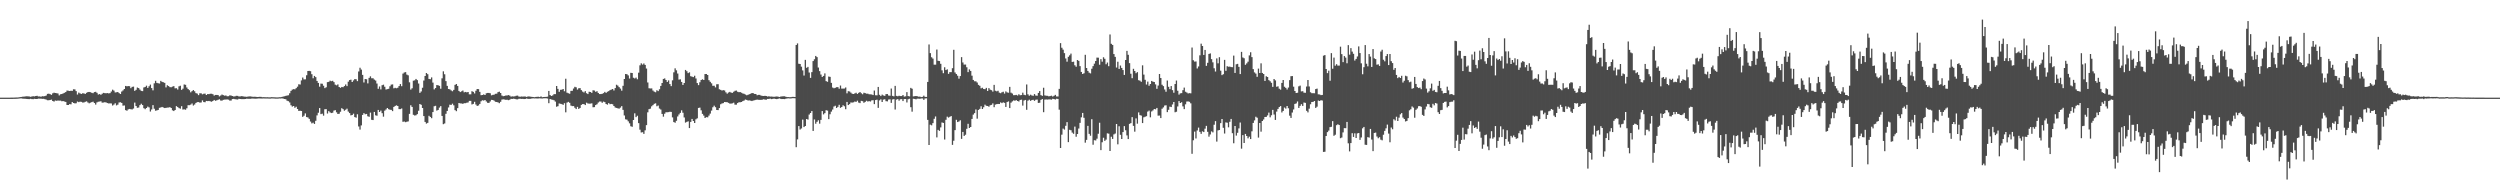 <?xml version="1.0" encoding="UTF-8"?>
<svg xmlns="http://www.w3.org/2000/svg" width="1920" height="150">
  <path d="M0 75.000h1v1.000H0zM1 75.000h1v1.000H1zM2 75.000h1v1.000H2zM3 75.000h1v1.000H3zM4 75.000h1v1.000H4zM5 74.999h1v1.000H5zM6 74.999h1v1.000H6zM7 74.995h1v1.000H7zM8 74.983h1v1.000H8zM9 74.980h1v1.000H9zM10 74.955h1v1.000H10zM11 74.919h1v1.000H11zM12 74.859h1v1.000H12zM13 74.838h1v1.000H13zM14 74.749h1v1.000H14zM15 74.565h1v1.000H15zM16 74.454h1v1.120H16zM17 74.229h1v1.553H17zM18 74.201h1v1.629H18zM19 74.026h1v1.871H19zM20 73.945h1v2.023H20zM21 73.990h1v2.084H21zM22 74.068h1v2.089H22zM23 74.352h1v1.530H23zM24 74.098h1v2.011H24zM25 73.866h1v2.328H25zM26 74.034h1v1.824H26zM27 73.750h1v2.294H27zM28 73.597h1v2.434H28zM29 74.067h1v1.645H29zM30 74.016h1v1.742H30zM31 74.272h1v1.529H31zM32 73.857h1v2.059H32zM33 73.963h1v1.911H33zM34 73.797h1v2.412H34zM35 73.367h1v3.144H35zM36 72.097h1v4.926H36zM37 71.932h1v5.075H37zM38 72.314h1v4.506H38zM39 72.870h1v3.624H39zM40 71.691h1v5.856H40zM41 71.193h1v6.829H41zM42 71.400h1v5.833H42zM43 71.573h1v5.826H43zM44 71.770h1v5.447H44zM45 73.263h1v4.030H45zM46 72.412h1v4.858H46zM47 72.189h1v5.584H47zM48 71.755h1v5.878H48zM49 71.262h1v6.696H49zM50 70.713h1v7.552H50zM51 69.525h1v11.110H51zM52 69.682h1v10.950H52zM53 69.868h1v10.128H53zM54 69.707h1v10.423H54zM55 69.807h1v8.585H55zM56 68.564h1v10.517H56zM57 68.647h1v10.765H57zM58 70.012h1v9.322H58zM59 72.578h1v5.425H59zM60 71.109h1v7.333H60zM61 71.754h1v6.318H61zM62 72.149h1v6.081H62zM63 71.624h1v7.141H63zM64 71.742h1v6.952H64zM65 72.140h1v6.053H65zM66 71.286h1v6.559H66zM67 70.730h1v7.950H67zM68 70.630h1v8.715H68zM69 70.798h1v8.072H69zM70 71.283h1v7.175H70zM71 71.570h1v6.515H71zM72 70.726h1v8.385H72zM73 70.504h1v9.831H73zM74 71.257h1v7.366H74zM75 72.579h1v5.536H75zM76 72.225h1v5.747H76zM77 72.830h1v4.926H77zM78 72.007h1v6.825H78zM79 71.322h1v7.424H79zM80 71.524h1v6.957H80zM81 71.626h1v7.072H81zM82 71.480h1v7.681H82zM83 71.713h1v7.733H83zM84 71.523h1v7.837H84zM85 70.298h1v9.146H85zM86 68.889h1v12.177H86zM87 69.596h1v10.755H87zM88 70.995h1v8.333H88zM89 70.880h1v10.090H89zM90 70.633h1v9.772H90zM91 71.527h1v7.166H91zM92 72.217h1v6.317H92zM93 70.312h1v8.722H93zM94 69.436h1v11.742H94zM95 68.361h1v12.643H95zM96 66.002h1v18.583H96zM97 66.278h1v18.753H97zM98 66.076h1v17.950H98zM99 66.211h1v17.430H99zM100 67.738h1v16.173H100zM101 66.704h1v17.344H101zM102 66.514h1v16.835H102zM103 69.799h1v8.985H103zM104 68.962h1v12.470H104zM105 67.248h1v15.521H105zM106 67.618h1v14.994H106zM107 68.831h1v11.899H107zM108 69.765h1v9.923H108zM109 70.008h1v10.682H109zM110 67.190h1v15.896H110zM111 66.752h1v17.095H111zM112 65.782h1v17.183H112zM113 67.557h1v14.323H113zM114 66.264h1v16.229H114zM115 64.949h1v20.710H115zM116 67.620h1v16.460H116zM117 69.360h1v11.406H117zM118 64.009h1v19.494H118zM119 62.067h1v22.998H119zM120 63.647h1v21.140H120zM121 63.931h1v20.501H121zM122 64.148h1v18.653H122zM123 62.119h1v20.416H123zM124 62.876h1v19.236H124zM125 63.155h1v19.415H125zM126 63.645h1v19.354H126zM127 67.103h1v15.731H127zM128 65.502h1v17.156H128zM129 66.079h1v16.496H129zM130 66.933h1v15.353H130zM131 67.039h1v15.927H131zM132 66.528h1v18.200H132zM133 66.165h1v19.158H133zM134 67.837h1v16.666H134zM135 67.750h1v13.750H135zM136 68.763h1v13.454H136zM137 66.319h1v16.744H137zM138 65.838h1v17.616H138zM139 69.006h1v12.563H139zM140 68.099h1v16.015H140zM141 64.889h1v19.102H141zM142 65.139h1v19.141H142zM143 67.149h1v15.999H143zM144 68.384h1v12.392H144zM145 69.264h1v11.543H145zM146 70.926h1v9.393H146zM147 69.974h1v9.467H147zM148 69.187h1v11.860H148zM149 70.111h1v10.149H149zM150 71.538h1v7.533H150zM151 71.865h1v6.555H151zM152 73.052h1v5.357H152zM153 71.642h1v7.222H153zM154 71.682h1v7.016H154zM155 72.428h1v4.695H155zM156 72.013h1v6.391H156zM157 71.879h1v6.636H157zM158 72.982h1v4.522H158zM159 72.241h1v5.424H159zM160 72.293h1v5.208H160zM161 71.980h1v5.824H161zM162 71.979h1v6.169H162zM163 72.370h1v5.191H163zM164 73.409h1v3.325H164zM165 72.922h1v4.511H165zM166 72.931h1v4.149H166zM167 73.002h1v3.660H167zM168 74.030h1v2.189H168zM169 73.350h1v3.836H169zM170 72.585h1v4.736H170zM171 73.060h1v3.637H171zM172 73.478h1v2.990H172zM173 73.331h1v3.121H173zM174 73.940h1v2.415H174zM175 73.884h1v2.661H175zM176 73.209h1v4.074H176zM177 73.372h1v3.815H177zM178 73.739h1v2.366H178zM179 74.063h1v1.870H179zM180 73.981h1v2.219H180zM181 73.594h1v2.768H181zM182 73.618h1v2.847H182zM183 74.081h1v1.820H183zM184 74.032h1v2.020H184zM185 73.814h1v2.342H185zM186 73.908h1v2.212H186zM187 74.168h1v1.946H187zM188 74.254h1v1.754H188zM189 74.355h1v1.416H189zM190 74.112h1v1.788H190zM191 74.040h1v1.834H191zM192 74.058h1v1.807H192zM193 74.224h1v1.463H193zM194 74.360h1v1.341H194zM195 74.296h1v1.476H195zM196 74.333h1v1.499H196zM197 74.520h1v1.222H197zM198 74.461h1v1.145H198zM199 74.363h1v1.244H199zM200 74.415h1v1.255H200zM201 74.670h1v1.000H201zM202 74.622h1v1.000H202zM203 74.660h1v1.000H203zM204 74.698h1v1.000H204zM205 74.657h1v1.000H205zM206 74.750h1v1.000H206zM207 74.764h1v1.000H207zM208 74.618h1v1.000H208zM209 74.640h1v1.000H209zM210 74.687h1v1.000H210zM211 74.761h1v1.000H211zM212 74.785h1v1.000H212zM213 74.783h1v1.000H213zM214 74.631h1v1.000H214zM215 74.657h1v1.000H215zM216 74.447h1v1.063H216zM217 74.162h1v1.582H217zM218 73.936h1v2.084H218zM219 73.620h1v2.595H219zM220 73.375h1v4.005H220zM221 73.140h1v4.604H221zM222 71.627h1v7.049H222zM223 69.783h1v11.072H223zM224 68.818h1v13.062H224zM225 68.434h1v12.988H225zM226 68.595h1v14.220H226zM227 67.691h1v14.295H227zM228 66.574h1v17.156H228zM229 64.697h1v20.482H229zM230 64.912h1v20.154H230zM231 61.745h1v23.486H231zM232 59.520h1v30.241H232zM233 60.997h1v27.883H233zM234 60.936h1v26.150H234zM235 57.804h1v32.095H235zM236 54.552h1v35.658H236zM237 54.440h1v36.855H237zM238 54.685h1v38.641H238zM239 57.003h1v37.779H239zM240 60.102h1v34.114H240zM241 58.322h1v36.858H241zM242 59.241h1v33.530H242zM243 62.171h1v26.460H243zM244 63.701h1v22.865H244zM245 66.546h1v16.470H245zM246 64.196h1v23.474H246zM247 64.303h1v22.978H247zM248 65.853h1v22.970H248zM249 67.704h1v16.213H249zM250 67.038h1v16.781H250zM251 63.082h1v24.105H251zM252 62.874h1v22.464H252zM253 61.952h1v24.381H253zM254 62.338h1v24.517H254zM255 62.071h1v24.531H255zM256 63.086h1v21.856H256zM257 65.013h1v19.583H257zM258 65.555h1v20.724H258zM259 64.820h1v22.712H259zM260 66.814h1v20.530H260zM261 67.487h1v18.320H261zM262 66.747h1v16.359H262zM263 66.964h1v16.875H263zM264 66.118h1v18.907H264zM265 64.894h1v19.395H265zM266 66.173h1v17.307H266zM267 62.728h1v22.980H267zM268 61.502h1v25.332H268zM269 61.168h1v27.444H269zM270 62.970h1v25.339H270zM271 61.741h1v25.575H271zM272 60.704h1v29.182H272zM273 60.884h1v29.491H273zM274 62.322h1v25.424H274zM275 54.868h1v42.255H275zM276 52.024h1v47.534H276zM277 53.440h1v42.847H277zM278 57.516h1v30.743H278zM279 63.342h1v23.528H279zM280 60.673h1v27.059H280zM281 60.895h1v26.595H281zM282 64.064h1v25.244H282zM283 59.808h1v29.887H283zM284 58.615h1v27.846H284zM285 60.096h1v31.919H285zM286 60.118h1v32.085H286zM287 61.120h1v24.862H287zM288 61.835h1v26.760H288zM289 64.157h1v24.742H289zM290 68.223h1v16.207H290zM291 66.422h1v19.614H291zM292 68.671h1v16.279H292zM293 65.426h1v21.504H293zM294 65.038h1v24.571H294zM295 66.597h1v18.404H295zM296 68.762h1v15.290H296zM297 68.469h1v14.467H297zM298 68.183h1v15.668H298zM299 66.269h1v18.021H299zM300 64.995h1v19.406H300zM301 64.834h1v20.520H301zM302 67.860h1v14.243H302zM303 67.434h1v13.918H303zM304 67.768h1v13.103H304zM305 67.393h1v14.012H305zM306 66.084h1v17.712H306zM307 64.585h1v19.242H307zM308 66.186h1v17.120H308zM309 56.532h1v37.015H309zM310 55.668h1v37.654H310zM311 55.411h1v38.455H311zM312 57.303h1v36.197H312zM313 57.859h1v35.357H313zM314 63.251h1v24.217H314zM315 68.829h1v11.996H315zM316 67.799h1v14.320H316zM317 61.930h1v26.237H317zM318 61.720h1v27.005H318zM319 60.609h1v27.916H319zM320 61.537h1v26.109H320zM321 64.167h1v20.880H321zM322 71.344h1v8.517H322zM323 70.220h1v10.248H323zM324 67.368h1v15.566H324zM325 61.827h1v27.304H325zM326 58.389h1v35.255H326zM327 56.060h1v38.885H327zM328 56.996h1v37.355H328zM329 60.618h1v28.335H329zM330 60.842h1v28.945H330zM331 59.430h1v31.361H331zM332 63.451h1v22.627H332zM333 68.660h1v12.958H333zM334 67.628h1v13.633H334zM335 65.318h1v19.607H335zM336 65.461h1v18.984H336zM337 65.933h1v16.697H337zM338 68.155h1v13.351H338zM339 60.172h1v28.858H339zM340 54.785h1v40.605H340zM341 57.031h1v37.799H341zM342 62.285h1v25.093H342zM343 65.968h1v19.242H343zM344 68.354h1v14.191H344zM345 68.625h1v11.755H345zM346 69.410h1v11.185H346zM347 70.089h1v9.540H347zM348 69.010h1v11.884H348zM349 65.160h1v19.435H349zM350 64.530h1v20.885H350zM351 65.974h1v17.064H351zM352 69.824h1v9.278H352zM353 70.699h1v8.732H353zM354 70.134h1v9.316H354zM355 69.521h1v10.271H355zM356 70.928h1v8.315H356zM357 70.617h1v8.661H357zM358 70.930h1v7.974H358zM359 70.654h1v8.065H359zM360 72.432h1v5.020H360zM361 72.450h1v5.012H361zM362 70.059h1v10.148H362zM363 70.533h1v9.239H363zM364 71.804h1v6.376H364zM365 69.672h1v10.626H365zM366 68.334h1v13.031H366zM367 68.459h1v12.559H367zM368 70.551h1v9.248H368zM369 73.098h1v4.676H369zM370 72.980h1v4.006H370zM371 72.499h1v4.787H371zM372 72.974h1v3.804H372zM373 71.653h1v6.254H373zM374 71.351h1v7.621H374zM375 71.372h1v7.669H375zM376 71.612h1v6.336H376zM377 73.225h1v3.497H377zM378 72.871h1v3.937H378zM379 72.705h1v4.618H379zM380 72.021h1v6.187H380zM381 71.931h1v6.391H381zM382 70.759h1v7.898H382zM383 70.405h1v8.875H383zM384 71.434h1v6.756H384zM385 73.369h1v3.106H385zM386 73.887h1v2.377H386zM387 73.670h1v2.781H387zM388 73.331h1v3.367H388zM389 73.297h1v3.307H389zM390 73.020h1v3.929H390zM391 73.409h1v3.180H391zM392 74.200h1v1.728H392zM393 73.983h1v2.014H393zM394 74.094h1v1.705H394zM395 73.926h1v2.078H395zM396 73.549h1v2.745H396zM397 73.432h1v2.909H397zM398 74.116h1v1.740H398zM399 74.311h1v1.496H399zM400 74.062h1v1.914H400zM401 74.199h1v1.747H401zM402 74.098h1v1.964H402zM403 74.135h1v1.826H403zM404 74.420h1v1.184H404zM405 74.026h1v1.917H405zM406 74.081h1v1.832H406zM407 74.219h1v1.635H407zM408 74.402h1v1.224H408zM409 74.499h1v1.043H409zM410 74.640h1v1.000H410zM411 74.444h1v1.135H411zM412 74.345h1v1.329H412zM413 74.316h1v1.300H413zM414 74.543h1v1.000H414zM415 74.047h1v1.598H415zM416 74.658h1v1.000H416zM417 74.506h1v1.000H417zM418 74.466h1v1.000H418zM419 74.419h1v1.041H419zM420 74.230h1v1.439H420zM421 69.827h1v9.414H421zM422 73.036h1v3.003H422zM423 73.709h1v2.724H423zM424 73.283h1v3.352H424zM425 72.299h1v4.693H425zM426 72.273h1v5.737H426zM427 66.033h1v15.963H427zM428 68.271h1v13.287H428zM429 70.519h1v8.933H429zM430 68.973h1v10.758H430zM431 68.840h1v11.153H431zM432 68.349h1v12.187H432zM433 70.081h1v9.155H433zM434 60.457h1v25.804H434zM435 71.156h1v7.634H435zM436 71.646h1v6.563H436zM437 72.009h1v6.967H437zM438 69.777h1v11.346H438zM439 69.717h1v11.783H439zM440 67.994h1v13.476H440zM441 66.642h1v16.120H441zM442 67.069h1v16.714H442zM443 68.829h1v13.224H443zM444 67.763h1v15.884H444zM445 67.689h1v15.194H445zM446 69.229h1v11.292H446zM447 70.368h1v9.580H447zM448 71.037h1v8.917H448zM449 70.002h1v10.706H449zM450 71.572h1v7.293H450zM451 72.244h1v7.215H451zM452 70.445h1v9.156H452zM453 70.636h1v8.919H453zM454 71.336h1v8.016H454zM455 69.346h1v13.053H455zM456 69.542h1v12.758H456zM457 70.515h1v10.186H457zM458 70.033h1v10.028H458zM459 71.365h1v7.402H459zM460 72.218h1v5.750H460zM461 72.258h1v5.694H461zM462 72.035h1v6.896H462zM463 71.509h1v6.508H463zM464 70.574h1v7.863H464zM465 71.303h1v8.560H465zM466 70.471h1v9.922H466zM467 70.009h1v9.135H467zM468 69.226h1v10.809H468zM469 68.810h1v11.004H469zM470 68.338h1v11.763H470zM471 69.494h1v11.924H471zM472 67.622h1v14.963H472zM473 65.063h1v17.831H473zM474 65.721h1v17.476H474zM475 66.911h1v16.547H475zM476 68.043h1v14.613H476zM477 69.623h1v11.898H477zM478 65.897h1v18.490H478zM479 60.666h1v27.989H479zM480 56.825h1v34.819H480zM481 56.964h1v34.949H481zM482 57.886h1v35.278H482zM483 60.294h1v34.415H483zM484 55.910h1v41.053H484zM485 56.052h1v41.338H485zM486 59.679h1v32.505H486zM487 60.285h1v26.754H487zM488 59.580h1v30.381H488zM489 60.884h1v27.999H489zM490 55.815h1v38.728H490zM491 50.174h1v49.409H491zM492 48.616h1v53.120H492zM493 49.601h1v51.950H493zM494 48.764h1v54.063H494zM495 49.894h1v50.212H495zM496 52.640h1v43.480H496zM497 63.327h1v22.926H497zM498 67.792h1v16.047H498zM499 67.963h1v15.478H499zM500 67.886h1v13.799H500zM501 69.525h1v11.237H501zM502 70.402h1v9.308H502zM503 70.856h1v8.501H503zM504 69.314h1v12.285H504zM505 69.971h1v11.062H505zM506 68.561h1v14.792H506zM507 66.012h1v18.109H507zM508 63.769h1v23.709H508zM509 60.604h1v28.980H509zM510 60.190h1v27.168H510zM511 61.439h1v24.786H511zM512 62.930h1v23.298H512zM513 61.771h1v24.353H513zM514 64.559h1v21.234H514zM515 66.156h1v19.797H515zM516 61.716h1v28.445H516zM517 55.556h1v38.210H517zM518 52.483h1v41.784H518zM519 54.027h1v38.737H519zM520 56.464h1v32.998H520zM521 61.143h1v26.772H521zM522 60.917h1v25.754H522zM523 62.947h1v21.802H523zM524 65.207h1v21.390H524zM525 63.719h1v26.486H525zM526 53.719h1v40.446H526zM527 54.662h1v38.937H527zM528 56.163h1v36.996H528zM529 55.533h1v42.832H529zM530 58.544h1v35.112H530zM531 58.871h1v32.476H531zM532 59.251h1v33.701H532zM533 58.178h1v36.296H533zM534 60.273h1v31.376H534zM535 63.807h1v27.094H535zM536 65.358h1v17.548H536zM537 63.178h1v19.469H537zM538 61.420h1v23.341H538zM539 60.858h1v26.598H539zM540 61.444h1v27.355H540zM541 56.867h1v33.749H541zM542 56.820h1v33.137H542zM543 57.605h1v32.485H543zM544 61.614h1v27.158H544zM545 62.818h1v24.409H545zM546 64.005h1v20.930H546zM547 65.872h1v16.508H547zM548 65.839h1v15.310H548zM549 67.116h1v15.218H549zM550 64.721h1v19.742H550zM551 64.641h1v19.922H551zM552 68.536h1v14.461H552zM553 69.009h1v11.057H553zM554 69.517h1v9.937H554zM555 69.234h1v9.974H555zM556 69.475h1v8.871H556zM557 70.925h1v7.504H557zM558 71.935h1v6.572H558zM559 71.062h1v7.931H559zM560 70.571h1v9.012H560zM561 71.111h1v8.479H561zM562 71.334h1v8.012H562zM563 70.470h1v8.372H563zM564 69.733h1v10.677H564zM565 69.527h1v10.860H565zM566 70.429h1v8.738H566zM567 70.828h1v7.727H567zM568 70.729h1v7.808H568zM569 71.232h1v7.115H569zM570 71.761h1v5.865H570zM571 72.055h1v5.164H571zM572 72.616h1v3.851H572zM573 73.158h1v3.604H573zM574 72.803h1v4.387H574zM575 72.365h1v4.749H575zM576 71.999h1v5.317H576zM577 71.401h1v6.236H577zM578 71.587h1v5.649H578zM579 72.165h1v4.846H579zM580 72.216h1v4.501H580zM581 73.140h1v3.356H581zM582 72.864h1v3.805H582zM583 72.866h1v3.835H583zM584 73.430h1v3.252H584zM585 73.618h1v2.939H585zM586 73.739h1v2.500H586zM587 73.582h1v2.927H587zM588 73.706h1v2.867H588zM589 74.139h1v1.856H589zM590 73.936h1v2.039H590zM591 74.170h1v1.544H591zM592 74.143h1v1.985H592zM593 74.258h1v1.687H593zM594 74.347h1v1.376H594zM595 74.214h1v1.757H595zM596 74.069h1v2.046H596zM597 74.173h1v1.772H597zM598 74.482h1v1.094H598zM599 74.175h1v1.691H599zM600 74.048h1v2.010H600zM601 73.923h1v2.101H601zM602 73.920h1v2.200H602zM603 74.281h1v1.565H603zM604 74.543h1v1.085H604zM605 74.532h1v1.000H605zM606 74.641h1v1.000H606zM607 74.601h1v1.000H607zM608 74.372h1v1.069H608zM609 74.371h1v1.065H609zM610 74.486h1v1.007H610zM611 34.546h1v78.515H611zM612 33.311h1v73.765H612zM613 48.947h1v47.871H613zM614 49.168h1v50.316H614zM615 51.209h1v47.477H615zM616 54.087h1v37.765H616zM617 58.026h1v39.583H617zM618 45.987h1v50.792H618zM619 52.079h1v39.322H619zM620 51.346h1v40.513H620zM621 55.697h1v32.246H621zM622 59.785h1v26.995H622zM623 55.402h1v29.917H623zM624 46.878h1v53.680H624zM625 45.501h1v46.236H625zM626 42.971h1v52.035H626zM627 43.900h1v49.660H627zM628 51.860h1v40.512H628zM629 54.632h1v40.344H629zM630 57.250h1v34.796H630zM631 59.067h1v26.214H631zM632 58.295h1v29.579H632zM633 56.393h1v30.489H633zM634 62.326h1v22.286H634zM635 62.823h1v22.121H635zM636 58.768h1v32.744H636zM637 59.015h1v28.727H637zM638 63.654h1v22.036H638zM639 67.210h1v16.936H639zM640 67.812h1v13.979H640zM641 67.437h1v13.772H641zM642 66.986h1v15.941H642zM643 66.941h1v15.144H643zM644 68.147h1v12.361H644zM645 65.689h1v17.128H645zM646 68.023h1v14.150H646zM647 68.037h1v12.794H647zM648 68.018h1v13.599H648zM649 67.153h1v16.738H649zM650 71.662h1v6.626H650zM651 70.065h1v10.604H651zM652 70.258h1v9.720H652zM653 71.119h1v7.550H653zM654 71.965h1v6.811H654zM655 72.174h1v6.423H655zM656 71.739h1v6.252H656zM657 71.206h1v7.004H657zM658 72.132h1v5.202H658zM659 71.310h1v7.467H659zM660 70.656h1v8.552H660zM661 71.618h1v5.846H661zM662 72.395h1v5.323H662zM663 71.230h1v7.738H663zM664 71.529h1v6.682H664zM665 71.962h1v5.380H665zM666 71.924h1v6.041H666zM667 72.383h1v5.309H667zM668 72.437h1v5.560H668zM669 72.569h1v4.521H669zM670 73.008h1v3.935H670zM671 69.550h1v10.417H671zM672 73.189h1v3.683H672zM673 73.191h1v3.356H673zM674 66.779h1v16.040H674zM675 72.831h1v4.267H675zM676 73.801h1v2.485H676zM677 72.632h1v5.679H677zM678 73.307h1v3.175H678zM679 73.614h1v2.632H679zM680 72.294h1v5.421H680zM681 72.257h1v5.633H681zM682 73.374h1v3.080H682zM683 73.533h1v2.743H683zM684 68.010h1v10.999H684zM685 73.613h1v2.789H685zM686 73.980h1v2.172H686zM687 65.945h1v18.151H687zM688 73.614h1v2.868H688zM689 73.923h1v2.176H689zM690 73.548h1v3.776H690zM691 73.771h1v2.481H691zM692 73.791h1v2.355H692zM693 72.954h1v4.653H693zM694 74.183h1v1.910H694zM695 73.979h1v2.063H695zM696 70.762h1v7.938H696zM697 73.761h1v2.458H697zM698 74.057h1v1.748H698zM699 67.490h1v14.857H699zM700 68.130h1v17.611H700zM701 74.022h1v1.818H701zM702 73.880h1v2.118H702zM703 73.736h1v2.575H703zM704 73.929h1v1.856H704zM705 74.252h1v1.520H705zM706 74.197h1v1.678H706zM707 74.536h1v1.090H707zM708 74.373h1v1.229H708zM709 73.491h1v3.200H709zM710 74.380h1v1.238H710zM711 74.444h1v1.066H711zM712 62.905h1v29.139H712zM713 34.163h1v77.174H713zM714 40.796h1v54.927H714zM715 43.990h1v52.285H715zM716 45.031h1v49.557H716zM717 49.686h1v41.541H717zM718 49.674h1v39.786H718zM719 38.060h1v67.485H719zM720 46.686h1v53.064H720zM721 46.876h1v53.633H721zM722 48.976h1v48.881H722zM723 54.039h1v40.023H723zM724 56.233h1v38.171H724zM725 51.683h1v55.481H725zM726 53.821h1v38.204H726zM727 53.272h1v36.319H727zM728 56.740h1v33.561H728zM729 55.388h1v34.297H729zM730 55.393h1v33.743H730zM731 52.362h1v58.910H731zM732 38.222h1v69.873H732zM733 55.669h1v44.253H733zM734 56.859h1v35.170H734zM735 58.150h1v35.581H735zM736 60.410h1v32.859H736zM737 58.430h1v33.910H737zM738 43.881h1v62.757H738zM739 47.959h1v53.361H739zM740 49.621h1v54.755H740zM741 49.545h1v53.940H741zM742 51.635h1v47.278H742zM743 55.409h1v39.675H743zM744 53.286h1v45.037H744zM745 54.475h1v43.037H745zM746 58.138h1v33.199H746zM747 61.389h1v26.640H747zM748 62.422h1v24.443H748zM749 62.458h1v21.616H749zM750 63.360h1v27.780H750zM751 65.190h1v19.256H751zM752 65.873h1v17.760H752zM753 67.820h1v13.786H753zM754 67.396h1v16.305H754zM755 68.360h1v14.021H755zM756 68.487h1v11.914H756zM757 67.478h1v13.755H757zM758 69.814h1v11.573H758zM759 67.693h1v14.276H759zM760 68.884h1v11.967H760zM761 69.296h1v11.256H761zM762 70.374h1v9.035H762zM763 65.202h1v17.122H763zM764 69.660h1v10.667H764zM765 70.129h1v9.829H765zM766 69.664h1v10.138H766zM767 71.177h1v8.695H767zM768 71.570h1v7.084H768zM769 70.862h1v8.337H769zM770 70.443h1v8.123H770zM771 71.867h1v7.129H771zM772 70.171h1v11.932H772zM773 70.964h1v7.403H773zM774 71.229h1v6.636H774zM775 66.708h1v16.292H775zM776 71.182h1v7.687H776zM777 71.816h1v6.077H777zM778 73.107h1v3.998H778zM779 73.083h1v4.271H779zM780 72.840h1v4.052H780zM781 73.343h1v4.224H781zM782 72.380h1v5.613H782zM783 73.180h1v3.573H783zM784 73.012h1v3.544H784zM785 71.179h1v9.906H785zM786 72.823h1v4.407H786zM787 73.116h1v3.615H787zM788 64.867h1v19.473H788zM789 72.438h1v4.900H789zM790 73.535h1v3.031H790zM791 72.728h1v4.727H791zM792 73.302h1v3.539H792zM793 73.566h1v3.092H793zM794 72.257h1v5.199H794zM795 73.392h1v3.185H795zM796 73.500h1v2.941H796zM797 71.373h1v7.670H797zM798 69.917h1v8.980H798zM799 73.069h1v3.636H799zM800 73.636h1v2.423H800zM801 67.365h1v18.823H801zM802 73.291h1v3.209H802zM803 73.522h1v2.852H803zM804 73.576h1v2.910H804zM805 73.984h1v2.371H805zM806 73.781h1v2.550H806zM807 73.463h1v3.086H807zM808 74.127h1v1.739H808zM809 73.590h1v2.478H809zM810 72.863h1v3.576H810zM811 74.086h1v1.758H811zM812 74.091h1v1.881H812zM813 68.260h1v15.959H813zM814 33.113h1v80.543H814zM815 36.637h1v66.801H815zM816 38.157h1v60.613H816zM817 40.800h1v58.737H817zM818 44.923h1v51.701H818zM819 47.346h1v46.428H819zM820 43.613h1v65.554H820zM821 42.504h1v57.189H821zM822 41.142h1v58.897H822zM823 47.547h1v54.287H823zM824 47.340h1v55.404H824zM825 50.116h1v47.107H825zM826 51.230h1v53.787H826zM827 46.077h1v56.828H827zM828 46.729h1v51.963H828zM829 50.779h1v43.593H829zM830 55.264h1v34.841H830zM831 56.808h1v29.915H831zM832 56.269h1v34.207H832zM833 42.066h1v67.492H833zM834 52.249h1v55.176H834zM835 54.485h1v42.166H835zM836 55.795h1v47.024H836zM837 56.348h1v47.877H837zM838 52.813h1v38.728H838zM839 50.814h1v60.334H839zM840 48.888h1v58.803H840zM841 46.847h1v61.012H841zM842 44.225h1v62.274H842zM843 44.288h1v58.439H843zM844 49.739h1v44.503H844zM845 45.434h1v69.867H845zM846 47.351h1v61.930H846zM847 43.963h1v61.831H847zM848 45.174h1v63.000H848zM849 49.336h1v57.893H849zM850 48.023h1v54.352H850zM851 50.836h1v51.808H851zM852 26.450h1v89.515H852zM853 33.647h1v71.375H853zM854 34.514h1v72.166H854zM855 41.536h1v61.699H855zM856 43.662h1v58.868H856zM857 51.854h1v43.361H857zM858 47.437h1v63.429H858zM859 52.940h1v44.032H859zM860 50.311h1v53.229H860zM861 52.174h1v54.600H861zM862 53.826h1v47.587H862zM863 57.550h1v39.314H863zM864 46.079h1v53.953H864zM865 39.090h1v64.902H865zM866 42.089h1v64.689H866zM867 48.476h1v46.677H867zM868 56.642h1v37.906H868zM869 60.057h1v29.910H869zM870 52.817h1v43.861H870zM871 54.546h1v46.563H871zM872 56.233h1v34.673H872zM873 55.391h1v39.600H873zM874 61.589h1v24.744H874zM875 61.940h1v26.462H875zM876 62.828h1v25.959H876zM877 50.182h1v44.336H877zM878 57.284h1v32.837H878zM879 61.306h1v28.348H879zM880 64.918h1v24.339H880zM881 62.679h1v23.007H881zM882 65.841h1v19.104H882zM883 64.537h1v25.580H883zM884 62.145h1v23.438H884zM885 62.716h1v22.048H885zM886 62.975h1v20.726H886zM887 64.794h1v19.196H887zM888 68.213h1v14.682H888zM889 65.693h1v23.147H889zM890 56.852h1v31.892H890zM891 59.900h1v30.788H891zM892 65.079h1v18.438H892zM893 66.160h1v16.348H893zM894 68.688h1v12.382H894zM895 70.441h1v10.379H895zM896 61.824h1v24.302H896zM897 66.641h1v17.689H897zM898 68.463h1v13.466H898zM899 66.105h1v16.132H899zM900 69.212h1v11.004H900zM901 71.202h1v7.112H901zM902 64.514h1v21.724H902zM903 61.847h1v23.964H903zM904 69.691h1v12.075H904zM905 72.678h1v4.932H905zM906 71.691h1v7.406H906zM907 71.511h1v7.053H907zM908 69.265h1v12.433H908zM909 67.282h1v16.537H909zM910 70.448h1v9.668H910zM911 71.081h1v6.919H911zM912 71.806h1v6.075H912zM913 71.550h1v6.649H913zM914 71.683h1v7.689H914zM915 36.530h1v81.572H915zM916 46.281h1v61.466H916zM917 47.320h1v53.760H917zM918 47.218h1v59.100H918zM919 52.586h1v47.612H919zM920 51.032h1v46.967H920zM921 42.486h1v58.801H921zM922 33.528h1v69.285H922zM923 35.328h1v65.530H923zM924 42.173h1v59.248H924zM925 38.372h1v60.465H925zM926 50.580h1v46.061H926zM927 48.236h1v52.994H927zM928 41.405h1v63.561H928zM929 41.021h1v62.238H929zM930 45.423h1v55.496H930zM931 47.885h1v53.820H931zM932 52.448h1v43.344H932zM933 54.928h1v38.110H933zM934 44.875h1v63.887H934zM935 48.619h1v51.518H935zM936 43.944h1v55.896H936zM937 54.276h1v40.278H937zM938 57.693h1v33.686H938zM939 56.983h1v41.178H939zM940 45.983h1v56.594H940zM941 54.362h1v39.628H941zM942 50.861h1v43.381H942zM943 51.270h1v46.498H943zM944 51.153h1v42.414H944zM945 51.520h1v39.819H945zM946 51.600h1v50.672H946zM947 42.690h1v67.362H947zM948 56.034h1v40.739H948zM949 49.373h1v54.752H949zM950 49.026h1v52.943H950zM951 51.347h1v47.257H951zM952 56.868h1v37.212H952zM953 39.853h1v74.338H953zM954 44.153h1v59.646H954zM955 44.761h1v65.068H955zM956 49.756h1v53.113H956zM957 48.678h1v55.746H957zM958 47.341h1v58.883H958zM959 42.535h1v62.430H959zM960 40.164h1v66.633H960zM961 43.860h1v56.979H961zM962 53.106h1v41.313H962zM963 55.614h1v36.833H963zM964 56.520h1v33.114H964zM965 58.991h1v31.451H965zM966 52.662h1v53.036H966zM967 56.074h1v38.392H967zM968 48.649h1v52.465H968zM969 56.011h1v36.924H969zM970 56.810h1v34.926H970zM971 62.172h1v27.706H971zM972 58.549h1v31.227H972zM973 59.156h1v29.492H973zM974 61.558h1v24.916H974zM975 62.433h1v27.655H975zM976 63.597h1v24.933H976zM977 66.733h1v17.650H977zM978 60.695h1v27.254H978zM979 61.731h1v30.386H979zM980 66.622h1v19.064H980zM981 66.319h1v17.322H981zM982 68.135h1v14.068H982zM983 68.849h1v12.612H983zM984 63.687h1v22.680H984zM985 61.448h1v23.729H985zM986 66.602h1v15.980H986zM987 67.467h1v15.921H987zM988 68.760h1v12.633H988zM989 67.226h1v15.945H989zM990 61.519h1v27.316H990zM991 58.546h1v32.009H991zM992 58.444h1v27.983H992zM993 66.545h1v17.507H993zM994 69.909h1v9.894H994zM995 71.444h1v7.985H995zM996 71.244h1v6.682H996zM997 66.323h1v16.592H997zM998 65.757h1v15.528H998zM999 70.197h1v9.835H999zM1000 70.020h1v11.322H1000zM1001 71.158h1v7.610H1001zM1002 71.254h1v7.754H1002zM1003 66.449h1v18.657H1003zM1004 61.432h1v24.884H1004zM1005 66.421h1v17.021H1005zM1006 70.839h1v9.223H1006zM1007 71.602h1v6.727H1007zM1008 71.587h1v6.644H1008zM1009 71.642h1v5.904H1009zM1010 68.418h1v14.491H1010zM1011 68.070h1v13.857H1011zM1012 72.429h1v4.771H1012zM1013 72.551h1v5.028H1013zM1014 73.085h1v3.878H1014zM1015 72.894h1v4.293H1015zM1016 42.728h1v73.957H1016zM1017 42.304h1v74.244H1017zM1018 53.012h1v51.417H1018zM1019 56.177h1v45.291H1019zM1020 54.279h1v46.035H1020zM1021 62.027h1v35.598H1021zM1022 40.801h1v56.583H1022zM1023 52.789h1v40.240H1023zM1024 44.257h1v60.056H1024zM1025 50.426h1v53.044H1025zM1026 49.325h1v46.846H1026zM1027 50.360h1v45.059H1027zM1028 50.381h1v45.644H1028zM1029 35.841h1v70.275H1029zM1030 41.554h1v64.093H1030zM1031 47.705h1v53.985H1031zM1032 43.053h1v55.354H1032zM1033 44.237h1v54.201H1033zM1034 48.565h1v45.101H1034zM1035 34.637h1v75.419H1035zM1036 41.987h1v74.303H1036zM1037 36.948h1v72.935H1037zM1038 39.616h1v62.664H1038zM1039 41.298h1v63.887H1039zM1040 46.478h1v55.909H1040zM1041 45.275h1v60.716H1041zM1042 43.356h1v59.086H1042zM1043 35.624h1v66.543H1043zM1044 40.751h1v66.677H1044zM1045 48.617h1v56.952H1045zM1046 57.050h1v41.523H1046zM1047 51.591h1v45.905H1047zM1048 34.586h1v76.549H1048zM1049 48.958h1v62.333H1049zM1050 50.962h1v54.371H1050zM1051 41.525h1v64.162H1051zM1052 43.483h1v55.546H1052zM1053 51.390h1v55.765H1053zM1054 37.691h1v78.364H1054zM1055 44.816h1v57.256H1055zM1056 45.347h1v56.495H1056zM1057 49.655h1v55.223H1057zM1058 49.383h1v56.828H1058zM1059 50.634h1v54.749H1059zM1060 39.589h1v67.669H1060zM1061 38.187h1v69.599H1061zM1062 45.860h1v57.622H1062zM1063 47.079h1v53.437H1063zM1064 43.051h1v55.504H1064zM1065 41.511h1v54.203H1065zM1066 49.983h1v52.624H1066zM1067 41.477h1v67.795H1067zM1068 47.011h1v50.957H1068zM1069 48.452h1v50.805H1069zM1070 53.590h1v38.028H1070zM1071 52.238h1v40.270H1071zM1072 57.539h1v32.095H1072zM1073 60.000h1v32.919H1073zM1074 59.077h1v31.292H1074zM1075 59.904h1v27.909H1075zM1076 58.215h1v28.614H1076zM1077 63.364h1v26.946H1077zM1078 62.011h1v29.366H1078zM1079 58.189h1v35.112H1079zM1080 58.644h1v34.238H1080zM1081 61.534h1v29.185H1081zM1082 63.185h1v21.559H1082zM1083 62.705h1v21.225H1083zM1084 68.123h1v13.632H1084zM1085 67.677h1v14.950H1085zM1086 59.080h1v31.323H1086zM1087 64.484h1v19.852H1087zM1088 66.935h1v16.349H1088zM1089 67.637h1v13.928H1089zM1090 67.296h1v14.175H1090zM1091 68.501h1v13.506H1091zM1092 62.244h1v25.974H1092zM1093 60.331h1v28.719H1093zM1094 61.021h1v22.975H1094zM1095 68.022h1v13.815H1095zM1096 71.093h1v8.726H1096zM1097 70.104h1v9.970H1097zM1098 67.849h1v14.549H1098zM1099 64.217h1v18.592H1099zM1100 69.724h1v10.012H1100zM1101 69.042h1v11.831H1101zM1102 70.594h1v8.531H1102zM1103 70.863h1v8.628H1103zM1104 65.901h1v20.293H1104zM1105 62.139h1v25.412H1105zM1106 67.676h1v16.978H1106zM1107 69.740h1v14.613H1107zM1108 71.712h1v7.362H1108zM1109 71.447h1v6.774H1109zM1110 71.437h1v6.571H1110zM1111 66.559h1v15.904H1111zM1112 69.372h1v12.088H1112zM1113 72.557h1v5.865H1113zM1114 72.171h1v5.985H1114zM1115 72.492h1v5.565H1115zM1116 73.039h1v3.974H1116zM1117 31.329h1v82.333H1117zM1118 31.664h1v76.379H1118zM1119 42.667h1v60.838H1119zM1120 38.897h1v77.049H1120zM1121 39.104h1v71.383H1121zM1122 44.951h1v62.528H1122zM1123 54.600h1v43.443H1123zM1124 42.943h1v64.292H1124zM1125 42.946h1v60.075H1125zM1126 51.205h1v51.953H1126zM1127 50.308h1v48.514H1127zM1128 55.078h1v40.893H1128zM1129 55.327h1v37.709H1129zM1130 41.805h1v60.607H1130zM1131 45.865h1v50.486H1131zM1132 39.695h1v58.606H1132zM1133 49.826h1v47.757H1133zM1134 52.493h1v46.475H1134zM1135 46.209h1v47.170H1135zM1136 38.849h1v62.251H1136zM1137 45.514h1v60.253H1137zM1138 37.047h1v77.201H1138zM1139 39.944h1v71.123H1139zM1140 47.094h1v56.672H1140zM1141 49.016h1v54.298H1141zM1142 44.541h1v67.934H1142zM1143 29.136h1v86.195H1143zM1144 42.243h1v64.055H1144zM1145 50.474h1v50.270H1145zM1146 42.547h1v63.960H1146zM1147 39.269h1v66.143H1147zM1148 57.917h1v38.891H1148zM1149 44.939h1v68.596H1149zM1150 46.135h1v62.092H1150zM1151 45.317h1v60.166H1151zM1152 46.653h1v50.384H1152zM1153 43.215h1v62.041H1153zM1154 52.645h1v46.675H1154zM1155 29.434h1v82.499H1155zM1156 39.466h1v67.288H1156zM1157 48.748h1v51.272H1157zM1158 39.422h1v69.316H1158zM1159 44.378h1v66.280H1159zM1160 49.132h1v55.206H1160zM1161 46.055h1v59.511H1161zM1162 48.052h1v55.983H1162zM1163 44.734h1v60.529H1163zM1164 50.139h1v56.465H1164zM1165 45.462h1v60.695H1165zM1166 53.660h1v48.638H1166zM1167 51.916h1v48.514H1167zM1168 47.949h1v55.293H1168zM1169 46.903h1v62.457H1169zM1170 47.492h1v51.973H1170zM1171 51.648h1v47.924H1171zM1172 49.850h1v46.108H1172zM1173 54.427h1v42.689H1173zM1174 48.612h1v47.561H1174zM1175 51.282h1v47.434H1175zM1176 53.997h1v41.867H1176zM1177 61.121h1v27.732H1177zM1178 60.405h1v29.237H1178zM1179 60.047h1v28.876H1179zM1180 60.930h1v28.390H1180zM1181 57.034h1v36.032H1181zM1182 62.645h1v28.817H1182zM1183 64.174h1v20.702H1183zM1184 64.104h1v20.708H1184zM1185 64.839h1v22.926H1185zM1186 62.425h1v24.128H1186zM1187 53.941h1v37.420H1187zM1188 60.499h1v27.748H1188zM1189 65.192h1v20.314H1189zM1190 65.062h1v19.989H1190zM1191 65.079h1v18.630H1191zM1192 65.102h1v19.244H1192zM1193 60.087h1v28.709H1193zM1194 55.577h1v34.348H1194zM1195 61.856h1v24.918H1195zM1196 67.976h1v14.002H1196zM1197 67.641h1v15.858H1197zM1198 68.527h1v11.985H1198zM1199 69.328h1v12.816H1199zM1200 63.908h1v21.926H1200zM1201 67.859h1v18.207H1201zM1202 67.398h1v14.276H1202zM1203 67.127h1v16.507H1203zM1204 68.451h1v13.502H1204zM1205 64.006h1v18.655H1205zM1206 63.126h1v22.569H1206zM1207 63.366h1v23.389H1207zM1208 67.988h1v15.761H1208zM1209 69.794h1v9.333H1209zM1210 71.286h1v8.265H1210zM1211 70.921h1v8.323H1211zM1212 67.969h1v14.220H1212zM1213 66.099h1v15.285H1213zM1214 70.662h1v9.201H1214zM1215 71.028h1v8.454H1215zM1216 71.202h1v8.343H1216zM1217 70.616h1v8.602H1217zM1218 33.921h1v80.397H1218zM1219 22.993h1v106.490H1219zM1220 19.020h1v97.660H1220zM1221 29.148h1v88.344H1221zM1222 28.559h1v94.011H1222zM1223 42.773h1v60.554H1223zM1224 43.456h1v53.077H1224zM1225 38.307h1v66.509H1225zM1226 48.670h1v51.862H1226zM1227 47.609h1v52.381H1227zM1228 44.402h1v58.963H1228zM1229 44.243h1v52.703H1229zM1230 51.018h1v47.308H1230zM1231 33.019h1v87.336H1231zM1232 37.552h1v78.703H1232zM1233 47.687h1v58.330H1233zM1234 53.759h1v48.593H1234zM1235 51.248h1v56.324H1235zM1236 50.790h1v50.165H1236zM1237 47.601h1v50.823H1237zM1238 45.717h1v55.702H1238zM1239 54.140h1v38.631H1239zM1240 51.899h1v39.616H1240zM1241 57.919h1v32.851H1241zM1242 53.381h1v37.741H1242zM1243 53.369h1v42.197H1243zM1244 49.155h1v48.776H1244zM1245 58.277h1v37.164H1245zM1246 56.440h1v38.565H1246zM1247 56.978h1v35.379H1247zM1248 64.172h1v21.867H1248zM1249 59.010h1v39.520H1249zM1250 31.861h1v81.706H1250zM1251 38.283h1v79.456H1251zM1252 40.309h1v61.876H1252zM1253 40.885h1v66.209H1253zM1254 53.949h1v41.986H1254zM1255 53.958h1v41.032H1255zM1256 56.210h1v39.143H1256zM1257 55.445h1v40.586H1257zM1258 57.500h1v41.988H1258zM1259 60.682h1v30.920H1259zM1260 63.102h1v23.157H1260zM1261 63.332h1v21.123H1261zM1262 61.598h1v26.115H1262zM1263 49.118h1v54.764H1263zM1264 52.892h1v46.752H1264zM1265 53.074h1v46.575H1265zM1266 56.998h1v43.887H1266zM1267 58.661h1v36.259H1267zM1268 63.028h1v26.035H1268zM1269 38.288h1v86.687H1269zM1270 35.603h1v81.770H1270zM1271 46.561h1v64.021H1271zM1272 52.047h1v52.301H1272zM1273 50.974h1v46.491H1273zM1274 54.434h1v42.059H1274zM1275 66.284h1v20.848H1275zM1276 59.687h1v30.853H1276zM1277 59.120h1v28.452H1277zM1278 60.635h1v26.294H1278zM1279 59.464h1v25.087H1279zM1280 64.488h1v20.249H1280zM1281 65.450h1v20.858H1281zM1282 60.515h1v28.734H1282zM1283 61.452h1v27.998H1283zM1284 60.474h1v27.817H1284zM1285 63.156h1v22.874H1285zM1286 62.778h1v24.931H1286zM1287 63.086h1v22.914H1287zM1288 60.386h1v27.087H1288zM1289 57.926h1v29.559H1289zM1290 63.585h1v24.748H1290zM1291 62.090h1v26.346H1291zM1292 60.901h1v26.938H1292zM1293 61.361h1v25.317H1293zM1294 61.808h1v28.981H1294zM1295 53.370h1v37.934H1295zM1296 59.352h1v33.494H1296zM1297 67.838h1v14.876H1297zM1298 68.870h1v13.044H1298zM1299 67.513h1v14.703H1299zM1300 49.404h1v51.822H1300zM1301 49.569h1v53.071H1301zM1302 44.921h1v57.010H1302zM1303 44.337h1v48.891H1303zM1304 47.098h1v48.773H1304zM1305 45.097h1v57.165H1305zM1306 44.416h1v56.218H1306zM1307 41.220h1v61.360H1307zM1308 51.388h1v48.713H1308zM1309 56.663h1v35.223H1309zM1310 57.171h1v34.097H1310zM1311 55.036h1v39.799H1311zM1312 60.131h1v33.335H1312zM1313 56.818h1v36.325H1313zM1314 51.693h1v44.964H1314zM1315 50.338h1v51.534H1315zM1316 53.245h1v46.275H1316zM1317 54.345h1v39.881H1317zM1318 55.148h1v37.677H1318zM1319 43.159h1v77.493H1319zM1320 36.046h1v85.242H1320zM1321 41.556h1v62.193H1321zM1322 37.874h1v81.487H1322zM1323 39.866h1v75.834H1323zM1324 36.124h1v76.348H1324zM1325 38.693h1v64.323H1325zM1326 26.723h1v95.651H1326zM1327 37.019h1v88.234H1327zM1328 21.649h1v87.959H1328zM1329 31.436h1v81.769H1329zM1330 30.651h1v79.243H1330zM1331 38.941h1v65.067H1331zM1332 36.948h1v81.446H1332zM1333 24.643h1v79.867H1333zM1334 41.507h1v62.420H1334zM1335 44.826h1v67.853H1335zM1336 43.780h1v69.573H1336zM1337 55.584h1v45.525H1337zM1338 50.359h1v56.060H1338zM1339 33.959h1v76.787H1339zM1340 37.211h1v73.362H1340zM1341 39.288h1v69.256H1341zM1342 48.115h1v64.886H1342zM1343 50.492h1v54.858H1343zM1344 50.912h1v50.999H1344zM1345 46.848h1v55.049H1345zM1346 39.072h1v60.562H1346zM1347 39.505h1v62.494H1347zM1348 49.787h1v48.226H1348zM1349 45.081h1v58.441H1349zM1350 39.389h1v69.219H1350zM1351 24.698h1v103.234H1351zM1352 29.210h1v74.627H1352zM1353 39.079h1v76.039H1353zM1354 44.286h1v61.787H1354zM1355 47.528h1v63.227H1355zM1356 51.101h1v41.558H1356zM1357 55.630h1v37.430H1357zM1358 56.201h1v33.450H1358zM1359 62.560h1v26.164H1359zM1360 62.518h1v25.985H1360zM1361 63.127h1v26.621H1361zM1362 61.091h1v28.326H1362zM1363 59.487h1v28.020H1363zM1364 46.794h1v56.360H1364zM1365 50.657h1v46.678H1365zM1366 52.249h1v51.201H1366zM1367 53.847h1v46.038H1367zM1368 49.079h1v46.677H1368zM1369 62.805h1v25.724H1369zM1370 43.516h1v65.190H1370zM1371 39.162h1v73.215H1371zM1372 47.502h1v57.607H1372zM1373 43.416h1v53.443H1373zM1374 40.495h1v59.234H1374zM1375 52.620h1v51.139H1375zM1376 60.416h1v27.886H1376zM1377 52.914h1v44.797H1377zM1378 64.916h1v22.492H1378zM1379 64.777h1v19.864H1379zM1380 64.589h1v18.281H1380zM1381 67.660h1v14.115H1381zM1382 68.948h1v14.601H1382zM1383 60.226h1v29.566H1383zM1384 61.862h1v24.328H1384zM1385 65.122h1v19.426H1385zM1386 68.614h1v12.932H1386zM1387 68.992h1v11.417H1387zM1388 70.791h1v10.154H1388zM1389 59.442h1v26.474H1389zM1390 63.912h1v19.978H1390zM1391 69.704h1v9.520H1391zM1392 69.687h1v10.534H1392zM1393 70.438h1v9.092H1393zM1394 70.530h1v8.606H1394zM1395 63.930h1v20.887H1395zM1396 59.027h1v29.703H1396zM1397 63.082h1v26.230H1397zM1398 68.494h1v14.641H1398zM1399 70.802h1v8.063H1399zM1400 72.223h1v5.468H1400zM1401 70.572h1v8.647H1401zM1402 50.374h1v50.723H1402zM1403 49.423h1v51.239H1403zM1404 46.611h1v51.514H1404zM1405 55.598h1v39.861H1405zM1406 58.960h1v31.936H1406zM1407 62.868h1v23.411H1407zM1408 58.533h1v32.247H1408zM1409 66.087h1v20.835H1409zM1410 67.903h1v15.347H1410zM1411 69.524h1v9.519H1411zM1412 71.341h1v6.726H1412zM1413 72.157h1v5.694H1413zM1414 70.246h1v8.926H1414zM1415 66.977h1v15.973H1415zM1416 71.042h1v8.397H1416zM1417 72.957h1v3.812H1417zM1418 72.969h1v4.262H1418zM1419 73.764h1v2.775H1419zM1420 65.815h1v23.936H1420zM1421 34.697h1v76.960H1421zM1422 42.537h1v85.728H1422zM1423 39.366h1v66.303H1423zM1424 41.014h1v64.190H1424zM1425 53.214h1v42.067H1425zM1426 54.512h1v40.725H1426zM1427 45.070h1v61.305H1427zM1428 39.613h1v64.795H1428zM1429 49.011h1v53.579H1429zM1430 43.029h1v62.266H1430zM1431 43.111h1v62.369H1431zM1432 47.726h1v51.985H1432zM1433 36.725h1v74.736H1433zM1434 25.799h1v100.404H1434zM1435 28.929h1v78.498H1435zM1436 44.383h1v60.792H1436zM1437 37.370h1v59.959H1437zM1438 50.652h1v47.977H1438zM1439 50.335h1v45.086H1439zM1440 56.272h1v38.756H1440zM1441 58.868h1v34.613H1441zM1442 60.053h1v32.925H1442zM1443 59.343h1v30.417H1443zM1444 57.973h1v30.082H1444zM1445 63.947h1v21.945H1445zM1446 40.253h1v67.993H1446zM1447 41.167h1v74.960H1447zM1448 47.904h1v53.966H1448zM1449 52.661h1v44.762H1449zM1450 57.420h1v35.976H1450zM1451 61.204h1v32.778H1451zM1452 39.876h1v68.986H1452zM1453 43.385h1v65.116H1453zM1454 47.623h1v57.045H1454zM1455 39.575h1v63.550H1455zM1456 53.159h1v48.890H1456zM1457 62.058h1v25.620H1457zM1458 61.178h1v27.755H1458zM1459 59.088h1v31.688H1459zM1460 63.557h1v24.197H1460zM1461 65.348h1v17.513H1461zM1462 66.080h1v15.735H1462zM1463 66.728h1v16.802H1463zM1464 70.738h1v9.813H1464zM1465 49.001h1v58.308H1465zM1466 46.160h1v47.495H1466zM1467 57.937h1v39.127H1467zM1468 55.157h1v36.843H1468zM1469 58.562h1v35.517H1469zM1470 61.904h1v26.347H1470zM1471 39.666h1v67.085H1471zM1472 25.092h1v89.376H1472zM1473 39.063h1v65.209H1473zM1474 32.754h1v73.577H1474zM1475 46.913h1v47.714H1475zM1476 51.309h1v47.864H1476zM1477 61.336h1v29.382H1477zM1478 62.387h1v27.435H1478zM1479 65.230h1v17.485H1479zM1480 66.824h1v16.914H1480zM1481 65.623h1v18.724H1481zM1482 67.197h1v17.018H1482zM1483 67.520h1v17.306H1483zM1484 52.016h1v50.032H1484zM1485 48.934h1v44.992H1485zM1486 49.011h1v42.726H1486zM1487 52.972h1v39.540H1487zM1488 61.964h1v31.111H1488zM1489 65.163h1v19.175H1489zM1490 64.725h1v21.247H1490zM1491 60.086h1v28.806H1491zM1492 65.822h1v20.118H1492zM1493 65.217h1v19.415H1493zM1494 68.052h1v15.316H1494zM1495 68.184h1v14.388H1495zM1496 61.871h1v28.563H1496zM1497 51.987h1v50.285H1497zM1498 45.692h1v60.932H1498zM1499 51.188h1v44.029H1499zM1500 52.103h1v41.601H1500zM1501 58.878h1v36.483H1501zM1502 60.432h1v26.710H1502zM1503 49.123h1v53.777H1503zM1504 48.586h1v47.223H1504zM1505 50.012h1v58.023H1505zM1506 52.170h1v51.769H1506zM1507 56.680h1v42.319H1507zM1508 62.959h1v28.778H1508zM1509 63.008h1v28.470H1509zM1510 58.418h1v32.315H1510zM1511 60.232h1v26.415H1511zM1512 65.778h1v17.691H1512zM1513 66.762h1v15.679H1513zM1514 68.145h1v14.419H1514zM1515 67.203h1v14.940H1515zM1516 65.340h1v20.399H1516zM1517 65.399h1v18.328H1517zM1518 68.327h1v13.739H1518zM1519 66.642h1v16.580H1519zM1520 65.491h1v17.148H1520zM1521 64.290h1v19.356H1521zM1522 15.045h1v111.827H1522zM1523 27.682h1v97.941H1523zM1524 20.730h1v106.354H1524zM1525 36.508h1v83.220H1525zM1526 48.122h1v62.393H1526zM1527 48.246h1v50.932H1527zM1528 54.618h1v50.185H1528zM1529 43.667h1v66.133H1529zM1530 43.977h1v53.472H1530zM1531 46.484h1v55.157H1531zM1532 51.312h1v52.463H1532zM1533 50.164h1v52.514H1533zM1534 43.514h1v56.712H1534zM1535 31.312h1v88.738H1535zM1536 39.573h1v72.173H1536zM1537 33.697h1v76.395H1537zM1538 29.639h1v77.090H1538zM1539 46.782h1v56.417H1539zM1540 44.738h1v56.617H1540zM1541 33.837h1v75.503H1541zM1542 46.941h1v58.487H1542zM1543 44.597h1v58.647H1543zM1544 46.328h1v60.718H1544zM1545 50.372h1v50.977H1545zM1546 50.066h1v54.671H1546zM1547 36.412h1v77.776H1547zM1548 40.854h1v73.460H1548zM1549 40.284h1v74.753H1549zM1550 39.594h1v64.688H1550zM1551 40.772h1v65.451H1551zM1552 38.531h1v69.574H1552zM1553 45.419h1v59.502H1553zM1554 29.661h1v93.689H1554zM1555 42.301h1v62.690H1555zM1556 34.865h1v70.309H1556zM1557 51.268h1v52.376H1557zM1558 45.154h1v53.726H1558zM1559 53.875h1v43.735H1559zM1560 48.171h1v54.572H1560zM1561 46.559h1v51.080H1561zM1562 52.538h1v46.336H1562zM1563 51.104h1v46.267H1563zM1564 58.593h1v34.279H1564zM1565 61.225h1v29.109H1565zM1566 49.887h1v55.882H1566zM1567 48.682h1v59.211H1567zM1568 45.888h1v50.225H1568zM1569 40.204h1v60.063H1569zM1570 52.015h1v40.461H1570zM1571 58.868h1v32.091H1571zM1572 55.605h1v39.403H1572zM1573 34.565h1v78.874H1573zM1574 48.562h1v69.739H1574zM1575 43.394h1v62.093H1575zM1576 51.616h1v47.454H1576zM1577 50.833h1v43.929H1577zM1578 63.704h1v24.077H1578zM1579 57.274h1v33.828H1579zM1580 60.437h1v30.500H1580zM1581 63.870h1v22.140H1581zM1582 59.690h1v24.761H1582zM1583 64.708h1v19.288H1583zM1584 67.695h1v15.119H1584zM1585 52.227h1v43.130H1585zM1586 46.712h1v52.620H1586zM1587 49.015h1v49.514H1587zM1588 56.714h1v33.549H1588zM1589 59.441h1v27.881H1589zM1590 65.645h1v19.642H1590zM1591 66.308h1v15.981H1591zM1592 61.346h1v25.169H1592zM1593 63.613h1v19.676H1593zM1594 68.671h1v12.583H1594zM1595 69.856h1v10.690H1595zM1596 69.983h1v10.857H1596zM1597 70.407h1v8.716H1597zM1598 40.872h1v65.255H1598zM1599 49.471h1v47.409H1599zM1600 60.935h1v35.698H1600zM1601 48.656h1v39.468H1601zM1602 63.061h1v26.592H1602zM1603 68.285h1v14.649H1603zM1604 56.006h1v43.418H1604zM1605 41.478h1v64.961H1605zM1606 45.106h1v49.156H1606zM1607 54.765h1v38.001H1607zM1608 56.361h1v34.447H1608zM1609 62.273h1v27.796H1609zM1610 63.561h1v22.896H1610zM1611 59.760h1v28.684H1611zM1612 62.883h1v23.128H1612zM1613 68.249h1v13.151H1613zM1614 70.816h1v7.706H1614zM1615 71.405h1v8.293H1615zM1616 71.998h1v5.478H1616zM1617 67.792h1v13.923H1617zM1618 68.493h1v14.882H1618zM1619 72.699h1v4.909H1619zM1620 72.657h1v4.461H1620zM1621 73.565h1v2.820H1621zM1622 73.551h1v3.148H1622zM1623 31.387h1v90.670H1623zM1624 20.276h1v109.221H1624zM1625 33.947h1v85.997H1625zM1626 25.379h1v99.563H1626zM1627 45.550h1v56.034H1627zM1628 52.059h1v65.212H1628zM1629 50.395h1v47.338H1629zM1630 35.015h1v77.438H1630zM1631 55.468h1v41.342H1631zM1632 49.472h1v56.943H1632zM1633 41.963h1v62.798H1633zM1634 44.868h1v54.884H1634zM1635 54.447h1v34.055H1635zM1636 38.859h1v69.950H1636zM1637 45.926h1v49.940H1637zM1638 45.041h1v50.796H1638zM1639 52.322h1v55.489H1639zM1640 50.449h1v50.087H1640zM1641 47.644h1v47.665H1641zM1642 39.234h1v62.353H1642zM1643 47.031h1v57.792H1643zM1644 51.165h1v58.888H1644zM1645 51.359h1v57.071H1645zM1646 54.685h1v50.513H1646zM1647 55.453h1v46.494H1647zM1648 38.241h1v80.249H1648zM1649 39.880h1v69.193H1649zM1650 38.029h1v80.536H1650zM1651 38.862h1v64.806H1651zM1652 43.833h1v58.565H1652zM1653 48.943h1v50.173H1653zM1654 45.589h1v58.454H1654zM1655 24.065h1v99.336H1655zM1656 41.000h1v81.084H1656zM1657 35.503h1v77.244H1657zM1658 30.284h1v101.915H1658zM1659 37.805h1v73.941H1659zM1660 34.780h1v75.412H1660zM1661 38.516h1v80.390H1661zM1662 42.658h1v71.695H1662zM1663 42.222h1v65.931H1663zM1664 44.174h1v56.670H1664zM1665 41.674h1v61.548H1665zM1666 49.015h1v53.793H1666zM1667 48.981h1v56.776H1667zM1668 34.869h1v78.113H1668zM1669 28.862h1v83.179H1669zM1670 43.612h1v76.887H1670zM1671 33.967h1v73.230H1671zM1672 38.980h1v62.651H1672zM1673 49.384h1v58.417H1673zM1674 34.234h1v85.597H1674zM1675 35.479h1v84.760H1675zM1676 35.431h1v78.724H1676zM1677 35.956h1v73.644H1677zM1678 49.683h1v60.167H1678zM1679 48.830h1v52.718H1679zM1680 46.922h1v53.981H1680zM1681 56.488h1v39.653H1681zM1682 57.041h1v36.869H1682zM1683 60.988h1v29.721H1683zM1684 58.509h1v32.750H1684zM1685 62.308h1v23.076H1685zM1686 43.857h1v60.264H1686zM1687 36.872h1v76.934H1687zM1688 35.164h1v63.606H1688zM1689 47.499h1v54.696H1689zM1690 52.510h1v56.456H1690zM1691 49.911h1v44.651H1691zM1692 53.489h1v34.747H1692zM1693 58.714h1v29.830H1693zM1694 58.571h1v33.464H1694zM1695 61.880h1v29.944H1695zM1696 61.230h1v27.316H1696zM1697 58.269h1v30.444H1697zM1698 58.705h1v33.021H1698zM1699 42.211h1v61.182H1699zM1700 45.494h1v51.197H1700zM1701 48.336h1v47.676H1701zM1702 51.091h1v53.667H1702zM1703 50.290h1v46.495H1703zM1704 55.681h1v34.349H1704zM1705 38.991h1v68.392H1705zM1706 38.086h1v75.961H1706zM1707 43.198h1v60.128H1707zM1708 39.563h1v67.769H1708zM1709 45.900h1v57.964H1709zM1710 51.552h1v41.557H1710zM1711 58.744h1v33.836H1711zM1712 52.735h1v43.052H1712zM1713 52.719h1v44.147H1713zM1714 53.513h1v39.669H1714zM1715 59.426h1v29.393H1715zM1716 61.512h1v29.709H1716zM1717 62.461h1v23.950H1717zM1718 63.142h1v25.345H1718zM1719 61.838h1v25.038H1719zM1720 62.552h1v23.817H1720zM1721 60.564h1v27.067H1721zM1722 61.649h1v27.176H1722zM1723 66.356h1v23.259H1723zM1724 55.943h1v48.202H1724zM1725 22.075h1v98.280H1725zM1726 16.184h1v107.131H1726zM1727 34.767h1v89.642H1727zM1728 26.214h1v84.328H1728zM1729 43.241h1v67.978H1729zM1730 45.961h1v56.314H1730zM1731 39.534h1v71.581H1731zM1732 45.537h1v64.914H1732zM1733 42.152h1v54.925H1733zM1734 51.432h1v46.129H1734zM1735 56.658h1v37.330H1735zM1736 50.846h1v52.526H1736zM1737 44.887h1v59.879H1737zM1738 37.931h1v77.450H1738zM1739 36.676h1v65.773H1739zM1740 31.966h1v81.892H1740zM1741 52.437h1v55.755H1741zM1742 51.431h1v46.137H1742zM1743 51.472h1v47.782H1743zM1744 40.219h1v68.623H1744zM1745 34.380h1v79.073H1745zM1746 44.397h1v66.382H1746zM1747 49.354h1v57.248H1747zM1748 52.053h1v49.048H1748zM1749 40.593h1v60.003H1749zM1750 27.862h1v96.058H1750zM1751 35.894h1v84.569H1751zM1752 35.290h1v82.089H1752zM1753 49.587h1v50.646H1753zM1754 44.478h1v59.819H1754zM1755 41.236h1v62.624H1755zM1756 30.990h1v106.894H1756zM1757 33.905h1v90.341H1757zM1758 28.258h1v101.046H1758zM1759 28.060h1v88.773H1759zM1760 40.642h1v76.865H1760zM1761 35.053h1v74.479H1761zM1762 34.013h1v81.435H1762zM1763 32.870h1v89.560H1763zM1764 45.825h1v60.192H1764zM1765 43.280h1v62.313H1765zM1766 47.611h1v49.609H1766zM1767 48.300h1v47.768H1767zM1768 49.895h1v54.374H1768zM1769 25.238h1v98.774H1769zM1770 51.623h1v48.861H1770zM1771 50.963h1v51.862H1771zM1772 48.665h1v55.696H1772zM1773 41.375h1v63.198H1773zM1774 49.456h1v54.964H1774zM1775 35.847h1v79.266H1775zM1776 31.506h1v91.150H1776zM1777 35.958h1v69.868H1777zM1778 34.215h1v74.716H1778zM1779 39.103h1v67.247H1779zM1780 45.889h1v52.701H1780zM1781 35.747h1v72.176H1781zM1782 43.704h1v57.205H1782zM1783 56.379h1v34.643H1783zM1784 63.373h1v23.235H1784zM1785 59.818h1v28.862H1785zM1786 63.280h1v26.939H1786zM1787 56.474h1v42.120H1787zM1788 45.213h1v56.258H1788zM1789 47.025h1v50.786H1789zM1790 52.056h1v47.585H1790zM1791 49.758h1v44.605H1791zM1792 53.575h1v41.482H1792zM1793 58.265h1v34.982H1793zM1794 58.448h1v41.446H1794zM1795 61.635h1v33.578H1795zM1796 59.775h1v29.513H1796zM1797 64.308h1v19.876H1797zM1798 64.933h1v19.397H1798zM1799 67.596h1v14.024H1799zM1800 58.424h1v39.649H1800zM1801 48.555h1v55.284H1801zM1802 46.831h1v52.870H1802zM1803 51.813h1v46.406H1803zM1804 59.407h1v34.095H1804zM1805 60.979h1v27.574H1805zM1806 50.291h1v51.811H1806zM1807 44.567h1v56.008H1807zM1808 45.464h1v56.164H1808zM1809 41.403h1v61.029H1809zM1810 41.421h1v54.029H1810zM1811 55.878h1v35.870H1811zM1812 60.261h1v29.605H1812zM1813 55.260h1v35.813H1813zM1814 58.784h1v34.777H1814zM1815 60.294h1v23.837H1815zM1816 66.783h1v17.080H1816zM1817 66.718h1v19.703H1817zM1818 66.538h1v16.265H1818zM1819 66.118h1v17.190H1819zM1820 63.830h1v22.841H1820zM1821 64.831h1v20.355H1821zM1822 65.897h1v19.302H1822zM1823 65.048h1v19.508H1823zM1824 61.179h1v26.416H1824zM1825 49.707h1v46.148H1825zM1826 28.312h1v86.487H1826zM1827 38.506h1v72.961H1827zM1828 33.812h1v73.921H1828zM1829 52.286h1v37.639H1829zM1830 54.160h1v43.097H1830zM1831 62.067h1v23.912H1831zM1832 62.336h1v26.441H1832zM1833 65.463h1v17.673H1833zM1834 67.674h1v16.248H1834zM1835 67.325h1v13.999H1835zM1836 68.953h1v11.018H1836zM1837 70.315h1v9.677H1837zM1838 71.264h1v6.852H1838zM1839 71.428h1v6.498H1839zM1840 72.054h1v5.980H1840zM1841 71.661h1v5.472H1841zM1842 72.506h1v4.554H1842zM1843 72.413h1v4.645H1843zM1844 73.322h1v3.016H1844zM1845 72.643h1v4.169H1845zM1846 73.013h1v3.456H1846zM1847 72.702h1v4.061H1847zM1848 73.126h1v3.786H1848zM1849 73.433h1v3.061H1849zM1850 73.366h1v3.291H1850zM1851 73.894h1v2.141H1851zM1852 74.014h1v1.919H1852zM1853 73.906h1v2.006H1853zM1854 74.071h1v1.986H1854zM1855 74.145h1v1.748H1855zM1856 73.976h1v2.227H1856zM1857 73.939h1v1.909H1857zM1858 74.392h1v1.390H1858zM1859 74.267h1v1.509H1859zM1860 74.345h1v1.303H1860zM1861 73.977h1v2.132H1861zM1862 74.372h1v1.204H1862zM1863 74.367h1v1.359H1863zM1864 74.316h1v1.326H1864zM1865 74.240h1v1.393H1865zM1866 74.539h1v1.005H1866zM1867 74.437h1v1.095H1867zM1868 74.445h1v1.194H1868zM1869 74.445h1v1.090H1869zM1870 74.425h1v1.137H1870zM1871 74.381h1v1.085H1871zM1872 74.595h1v1.000H1872zM1873 74.766h1v1.000H1873zM1874 74.712h1v1.000H1874zM1875 74.708h1v1.000H1875zM1876 74.721h1v1.000H1876zM1877 74.733h1v1.000H1877zM1878 74.556h1v1.000H1878zM1879 74.483h1v1.000H1879zM1880 74.692h1v1.000H1880zM1881 74.791h1v1.000H1881zM1882 74.704h1v1.000H1882zM1883 74.744h1v1.000H1883zM1884 74.736h1v1.000H1884zM1885 74.633h1v1.000H1885zM1886 74.655h1v1.000H1886zM1887 74.724h1v1.000H1887zM1888 74.764h1v1.000H1888zM1889 74.804h1v1.000H1889zM1890 74.841h1v1.000H1890zM1891 74.899h1v1.000H1891zM1892 74.852h1v1.000H1892zM1893 74.860h1v1.000H1893zM1894 74.924h1v1.000H1894zM1895 74.877h1v1.000H1895zM1896 74.911h1v1.000H1896zM1897 74.905h1v1.000H1897zM1898 74.940h1v1.000H1898zM1899 74.930h1v1.000H1899zM1900 74.948h1v1.000H1900zM1901 74.962h1v1.000H1901zM1902 74.969h1v1.000H1902zM1903 74.978h1v1.000H1903zM1904 74.966h1v1.000H1904zM1905 74.976h1v1.000H1905zM1906 74.982h1v1.000H1906zM1907 74.983h1v1.000H1907zM1908 74.992h1v1.000H1908zM1909 74.990h1v1.000H1909zM1910 74.993h1v1.000H1910zM1911 74.991h1v1.000H1911zM1912 74.994h1v1.000H1912zM1913 74.996h1v1.000H1913zM1914 74.998h1v1.000H1914zM1915 74.999h1v1.000H1915zM1916 74.999h1v1.000H1916zM1917 75.000h1v1.000H1917zM1918 75.000h1v1.000H1918zM1919 75.000h1v1.000H1919z" fill="#4a4a4a"></path>
</svg>
